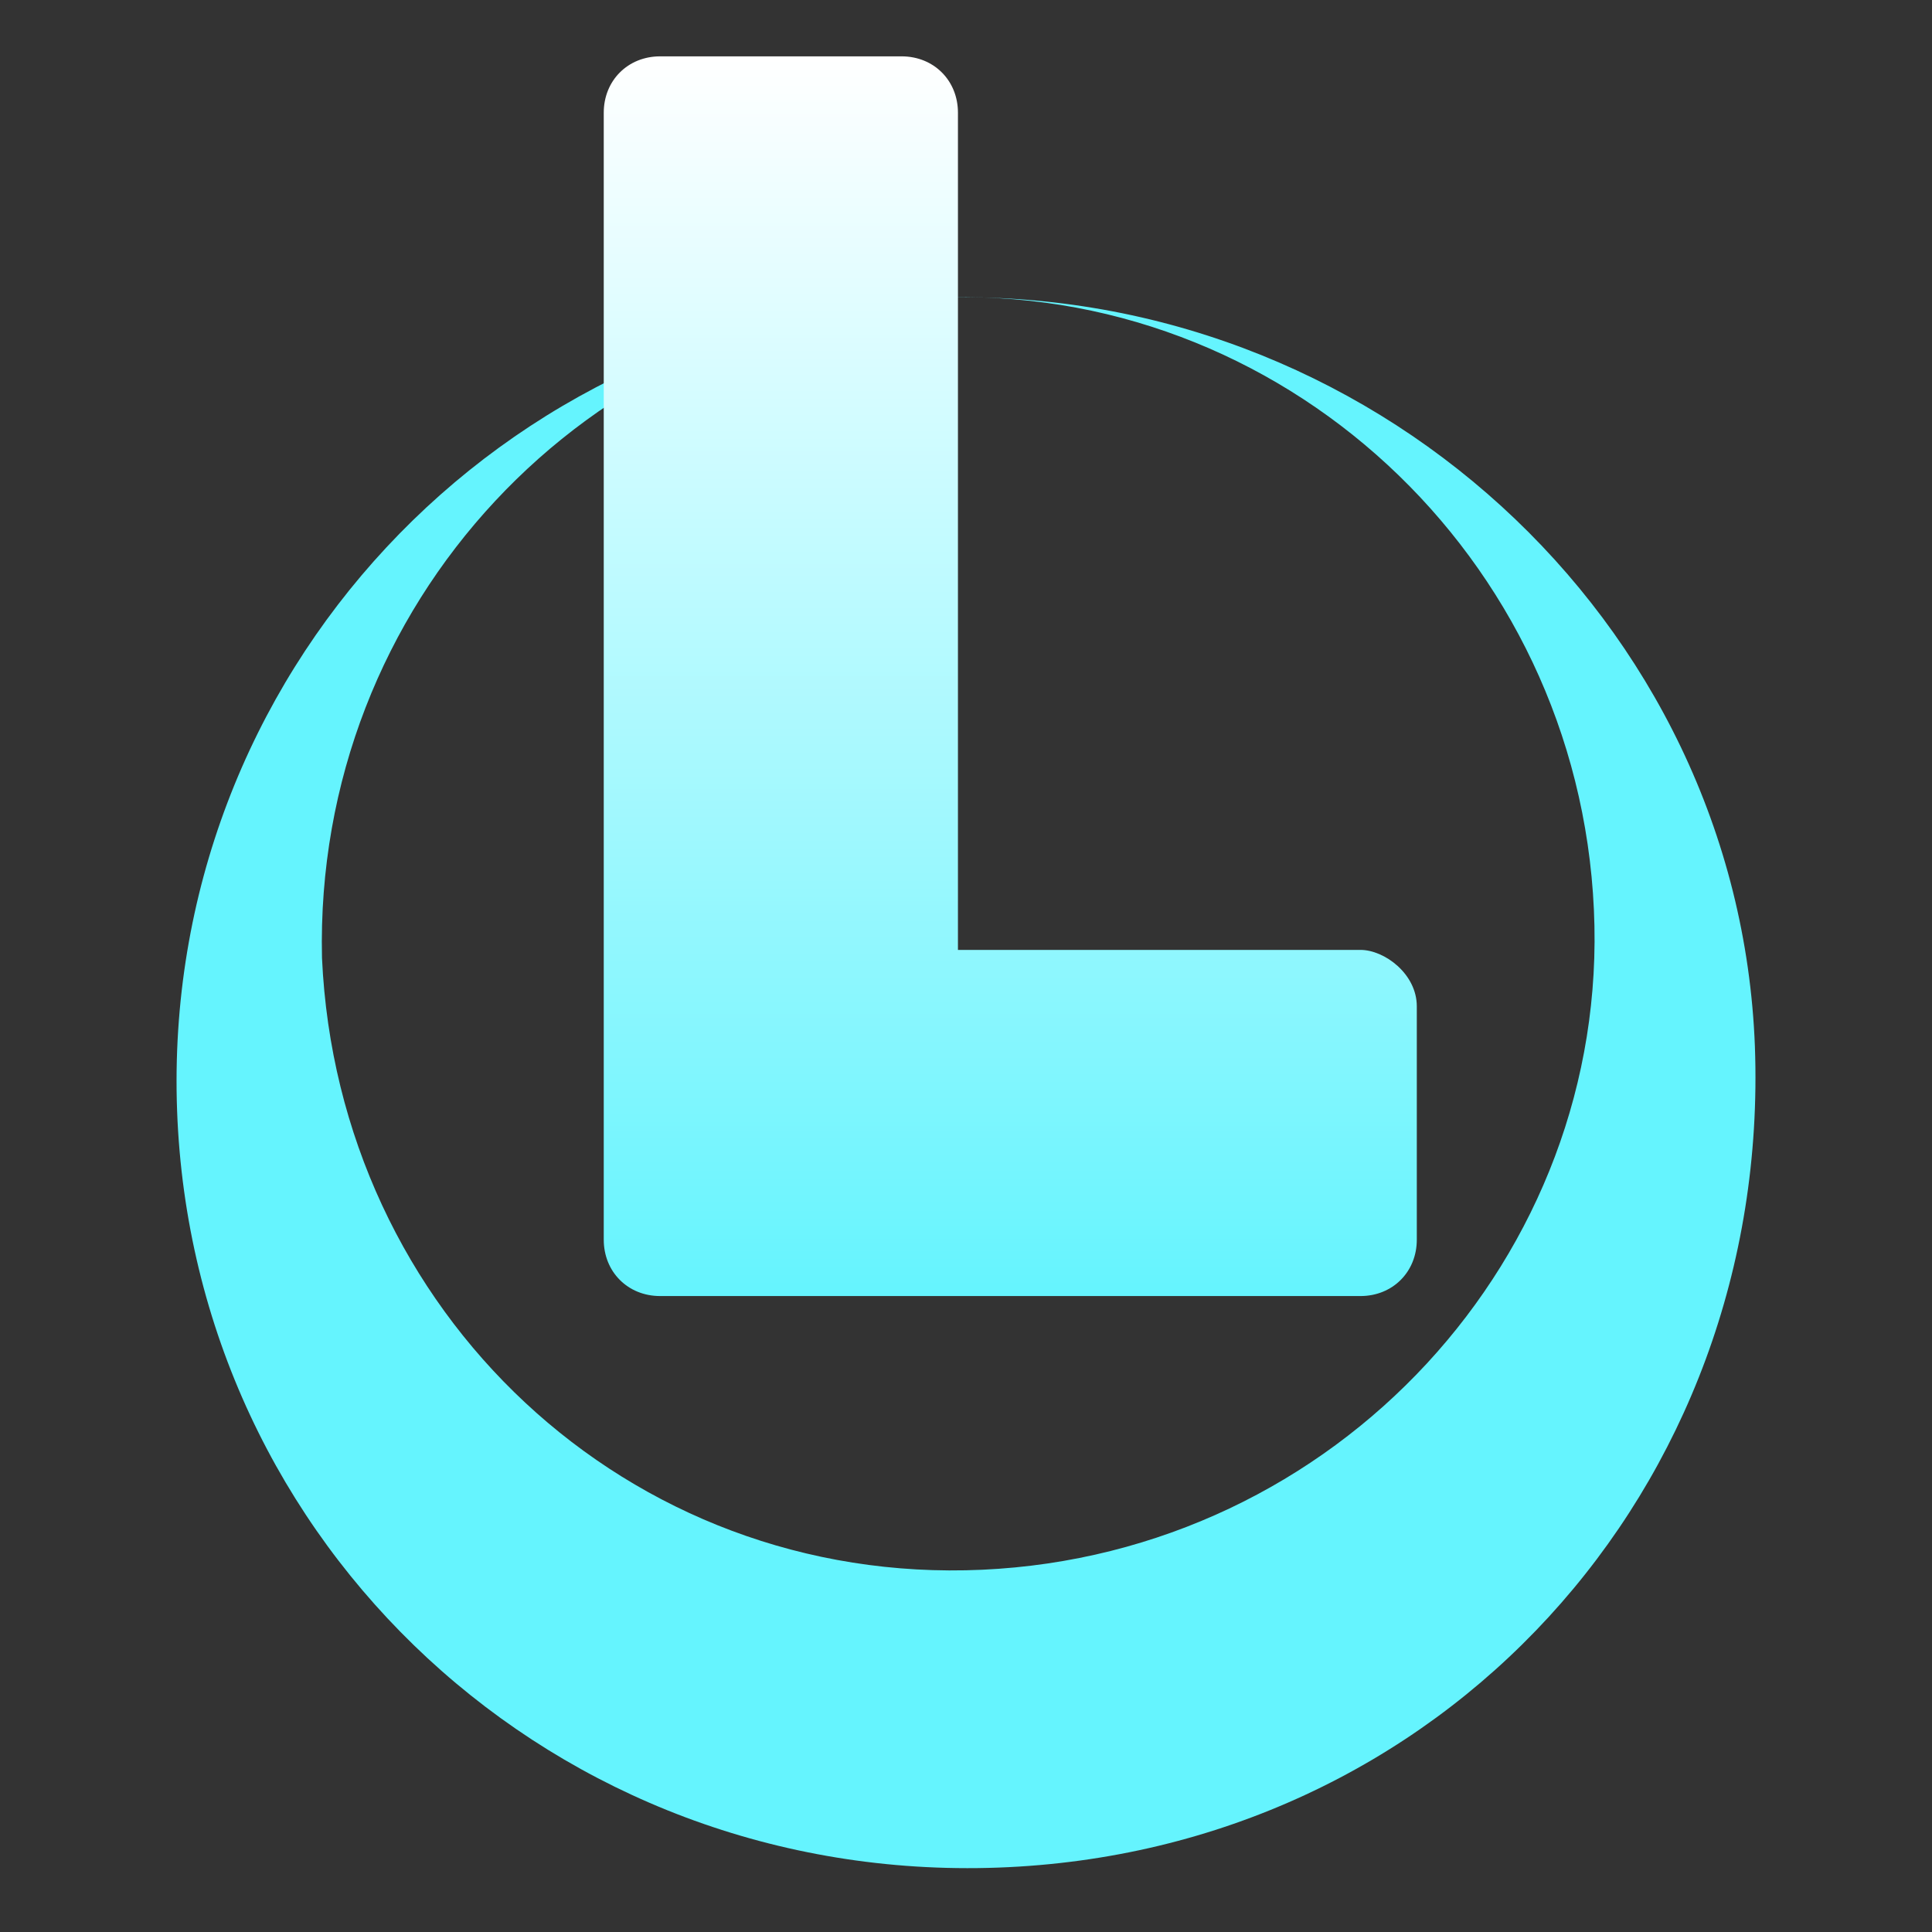 <?xml version="1.0" encoding="utf-8"?>
<!-- Generator: Adobe Illustrator 25.2.3, SVG Export Plug-In . SVG Version: 6.00 Build 0)  -->
<svg version="1.1" id="Layer_1" xmlns="http://www.w3.org/2000/svg" xmlns:xlink="http://www.w3.org/1999/xlink" x="0px" y="0px"
	 width="24px" height="24px" viewBox="0 0 24 24" style="enable-background:new 0 0 24 24;" xml:space="preserve">
<rect x="0" y="0" width="24" height="24" fill="#333333" stroke="none"/>
<style type="text/css">
	.Drop_x0020_Shadow{fill:none;}
	.Round_x0020_Corners_x0020_2_x0020_pt{fill:#FFFFFF;stroke:#231F20;stroke-miterlimit:10;}
	.Live_x0020_Reflect_x0020_X{fill:none;}
	.Bevel_x0020_Soft{fill:url(#SVGID_1_);}
	.Dusk{fill:#FFFFFF;}
	.Foliage_GS{fill:#FFDD00;}
	.Pompadour_GS{fill-rule:evenodd;clip-rule:evenodd;fill:#44ADE2;}
	.st0{fill:#65F4FE;}
	.st1{fill:url(#SVGID_2_);}
</style>
<linearGradient id="SVGID_1_" gradientUnits="userSpaceOnUse" x1="0" y1="0" x2="0.707" y2="0.707">
	<stop  offset="0" style="stop-color:#DEDFE3"/>
	<stop  offset="0.178" style="stop-color:#DADBDF"/>
	<stop  offset="0.361" style="stop-color:#CECFD3"/>
	<stop  offset="0.546" style="stop-color:#B9BCBF"/>
	<stop  offset="0.732" style="stop-color:#9CA0A2"/>
	<stop  offset="0.918" style="stop-color:#787D7E"/>
	<stop  offset="1" style="stop-color:#656B6C"/>
</linearGradient>
<g>
	<path class="st0" d="M11.6,3.7c4.3-0.2,8,3.2,8.2,7.6c0.2,4.3-3.2,8-7.6,8.2s-8-3.2-8.2-7.6C3.9,7.5,7.3,3.9,11.6,3.7
		C6.2,3.9,2,8.4,2.2,13.8c0.2,5.4,4.7,9.6,10.2,9.4s9.6-4.7,9.4-10.2C21.6,7.7,17,3.5,11.6,3.7z"/>
	<linearGradient id="SVGID_2_" gradientUnits="userSpaceOnUse" x1="12.531" y1="16.086" x2="12.531" y2="0.716">
		<stop  offset="0" style="stop-color:#65F4FE"/>
		<stop  offset="1" style="stop-color:#FFFFFF"/>
	</linearGradient>
	<path class="st1" d="M16.9,11.8h-5V1.4c0-0.4-0.3-0.7-0.7-0.7H8.2C7.8,0.7,7.5,1,7.5,1.4v11.1c0,0,0,0,0,0v2.9
		c0,0.4,0.3,0.7,0.7,0.7h0h2.9h5.8c0.4,0,0.7-0.3,0.7-0.7v-2.9C17.6,12.1,17.2,11.8,16.9,11.8z"/>
</g>
</svg>
